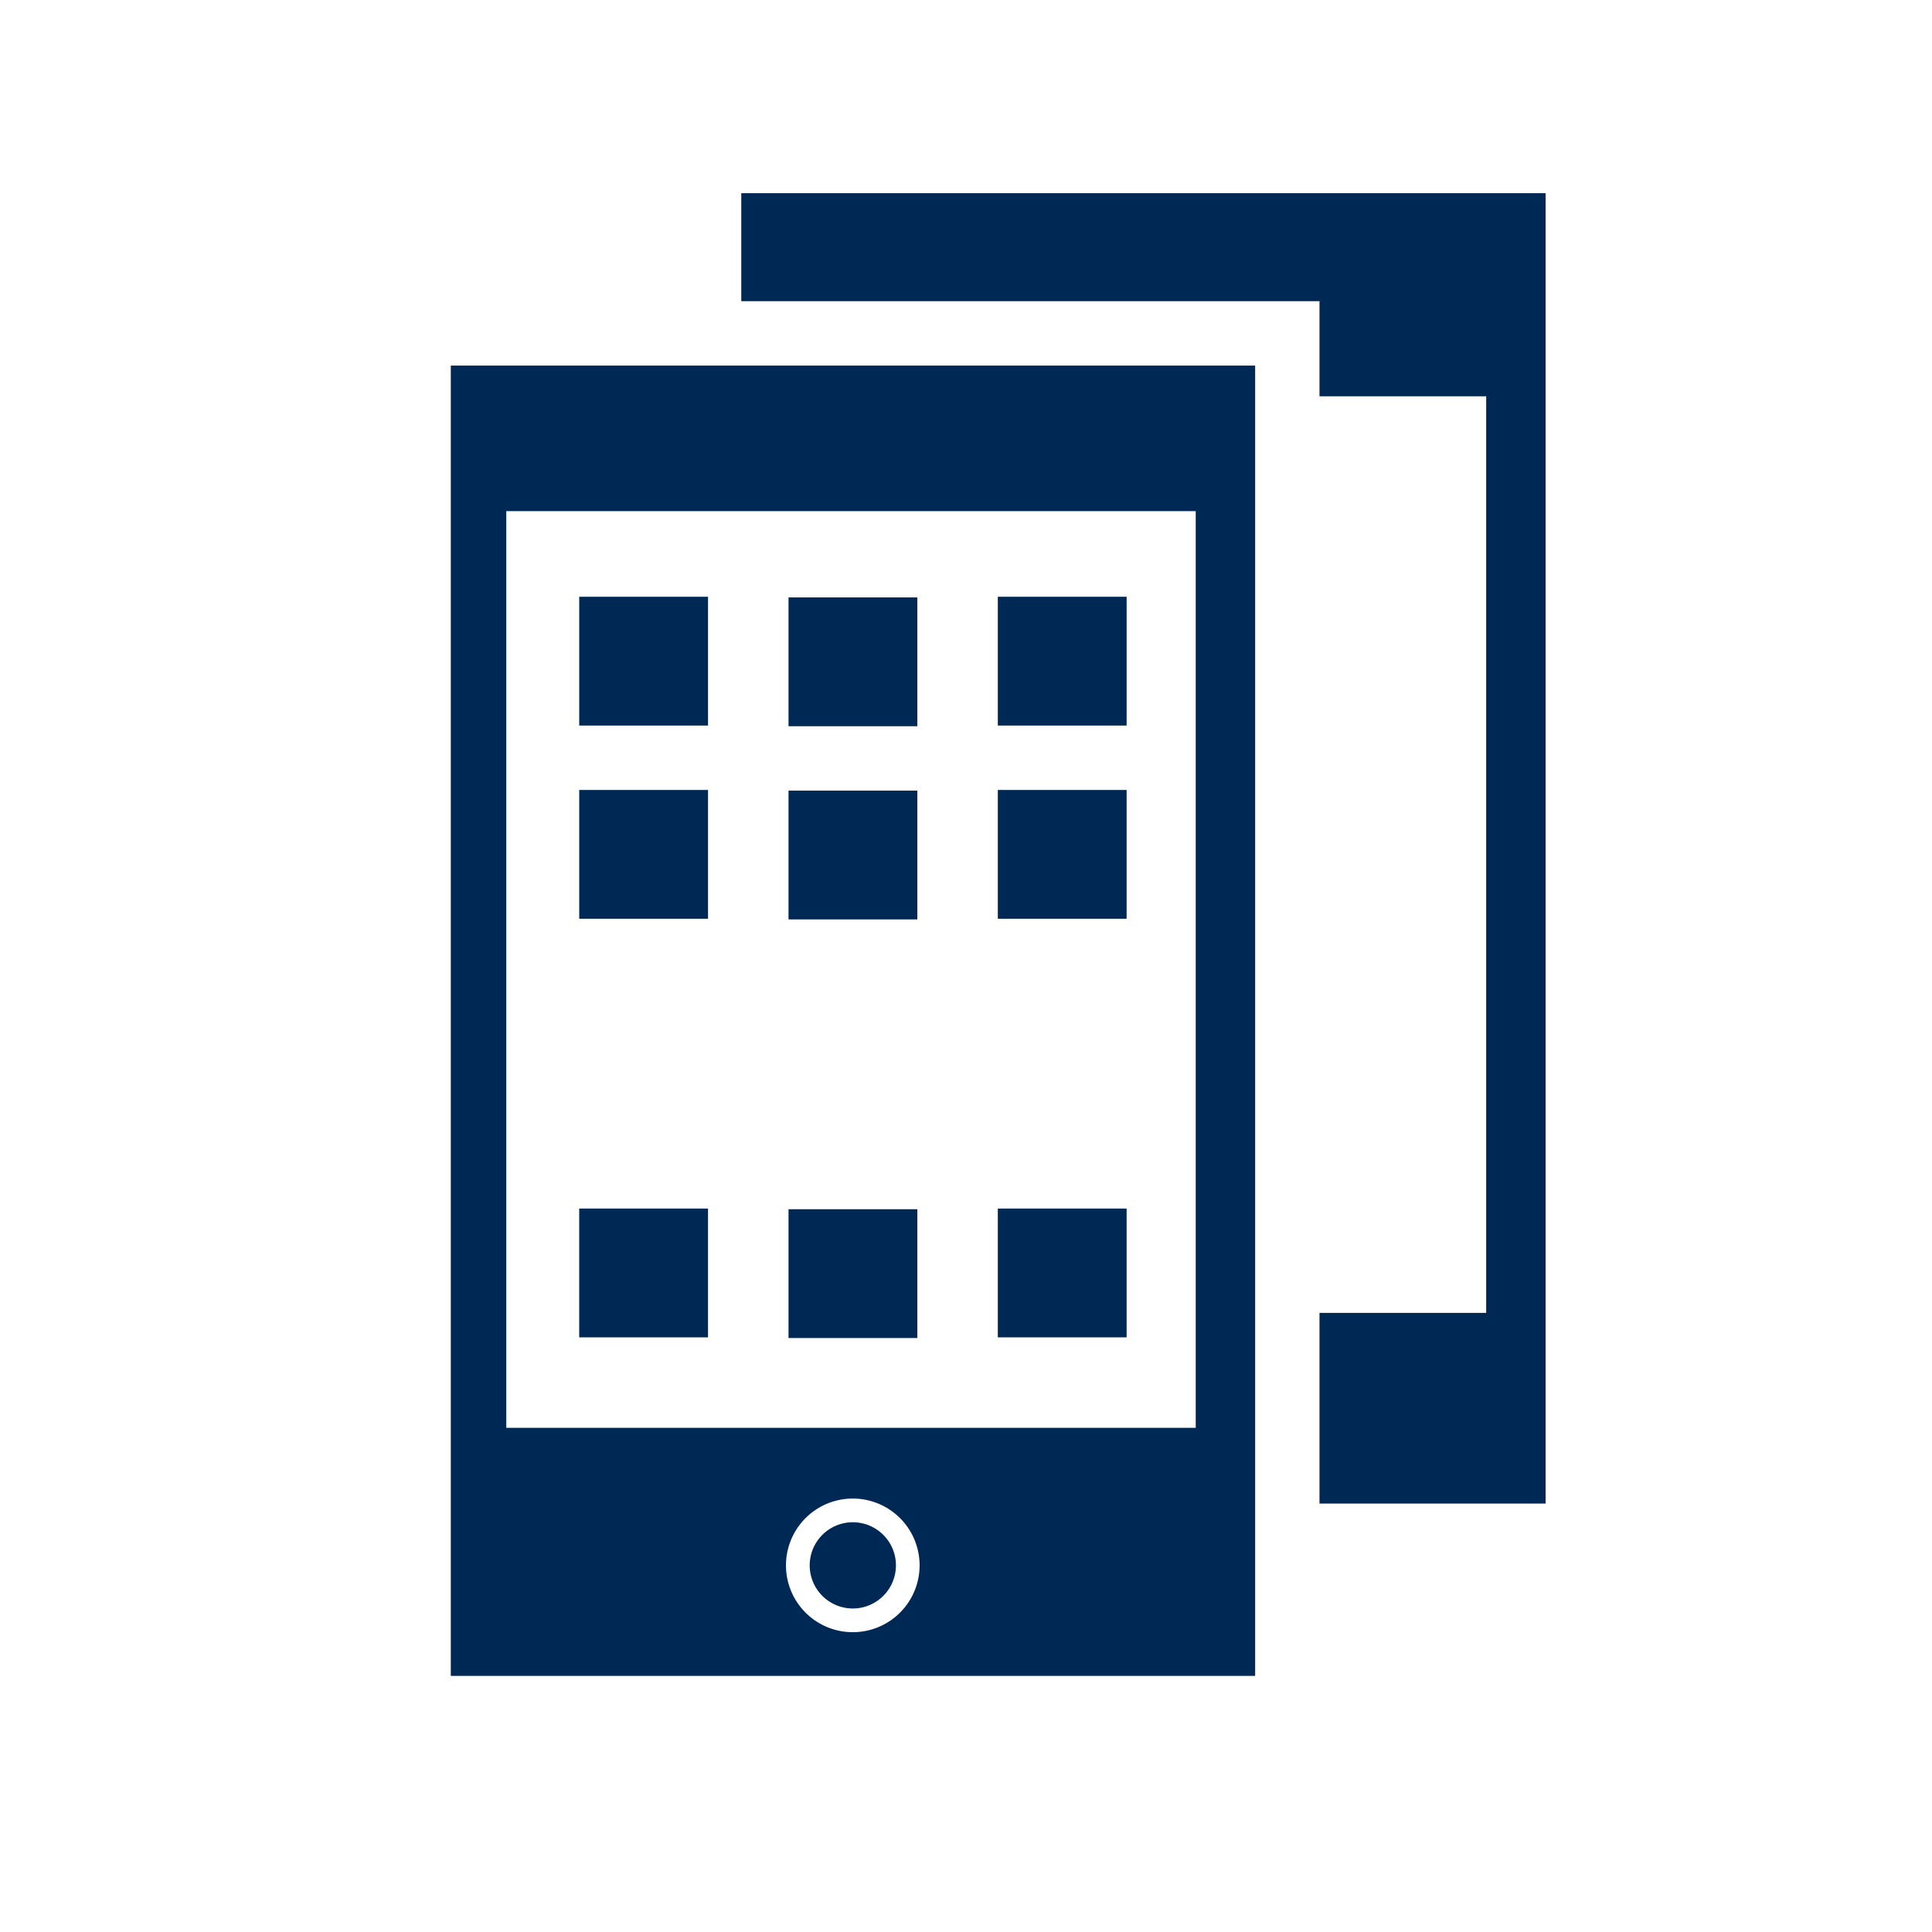 <svg xmlns="http://www.w3.org/2000/svg" width="60" height="60" viewBox="0 0 60 60">
    <path fill="#002855" fill-rule="evenodd" d="M38.98 11.353v40.694H14V11.353h24.98zM26.485 46.539a2.075 2.075 0 1 0-.002 4.15 2.075 2.075 0 0 0 .002-4.15zm0 .736a1.339 1.339 0 1 1 0 2.678 1.339 1.339 0 0 1 0-2.678zM48 6v40.694h-7.022v-5.921h5.177V12.308l-5.177-.001V9.353H23.021V6H48zm-10.866 9.874H15.723v28.468h21.411V15.875zm-8.646 21.68v4h-4v-4h4zm-6.5-.021v4h-4v-4h4zm13 0v4h-4v-4h4zm-6.5-12.98v4h-4v-4h4zm-6.5-.02v4h-4v-4h4zm13 0v4h-4v-4h4zm-6.5-5.98v4h-4v-4h4zm-6.5-.02v4h-4v-4h4zm13 0v4h-4v-4h4z"/>
</svg>

